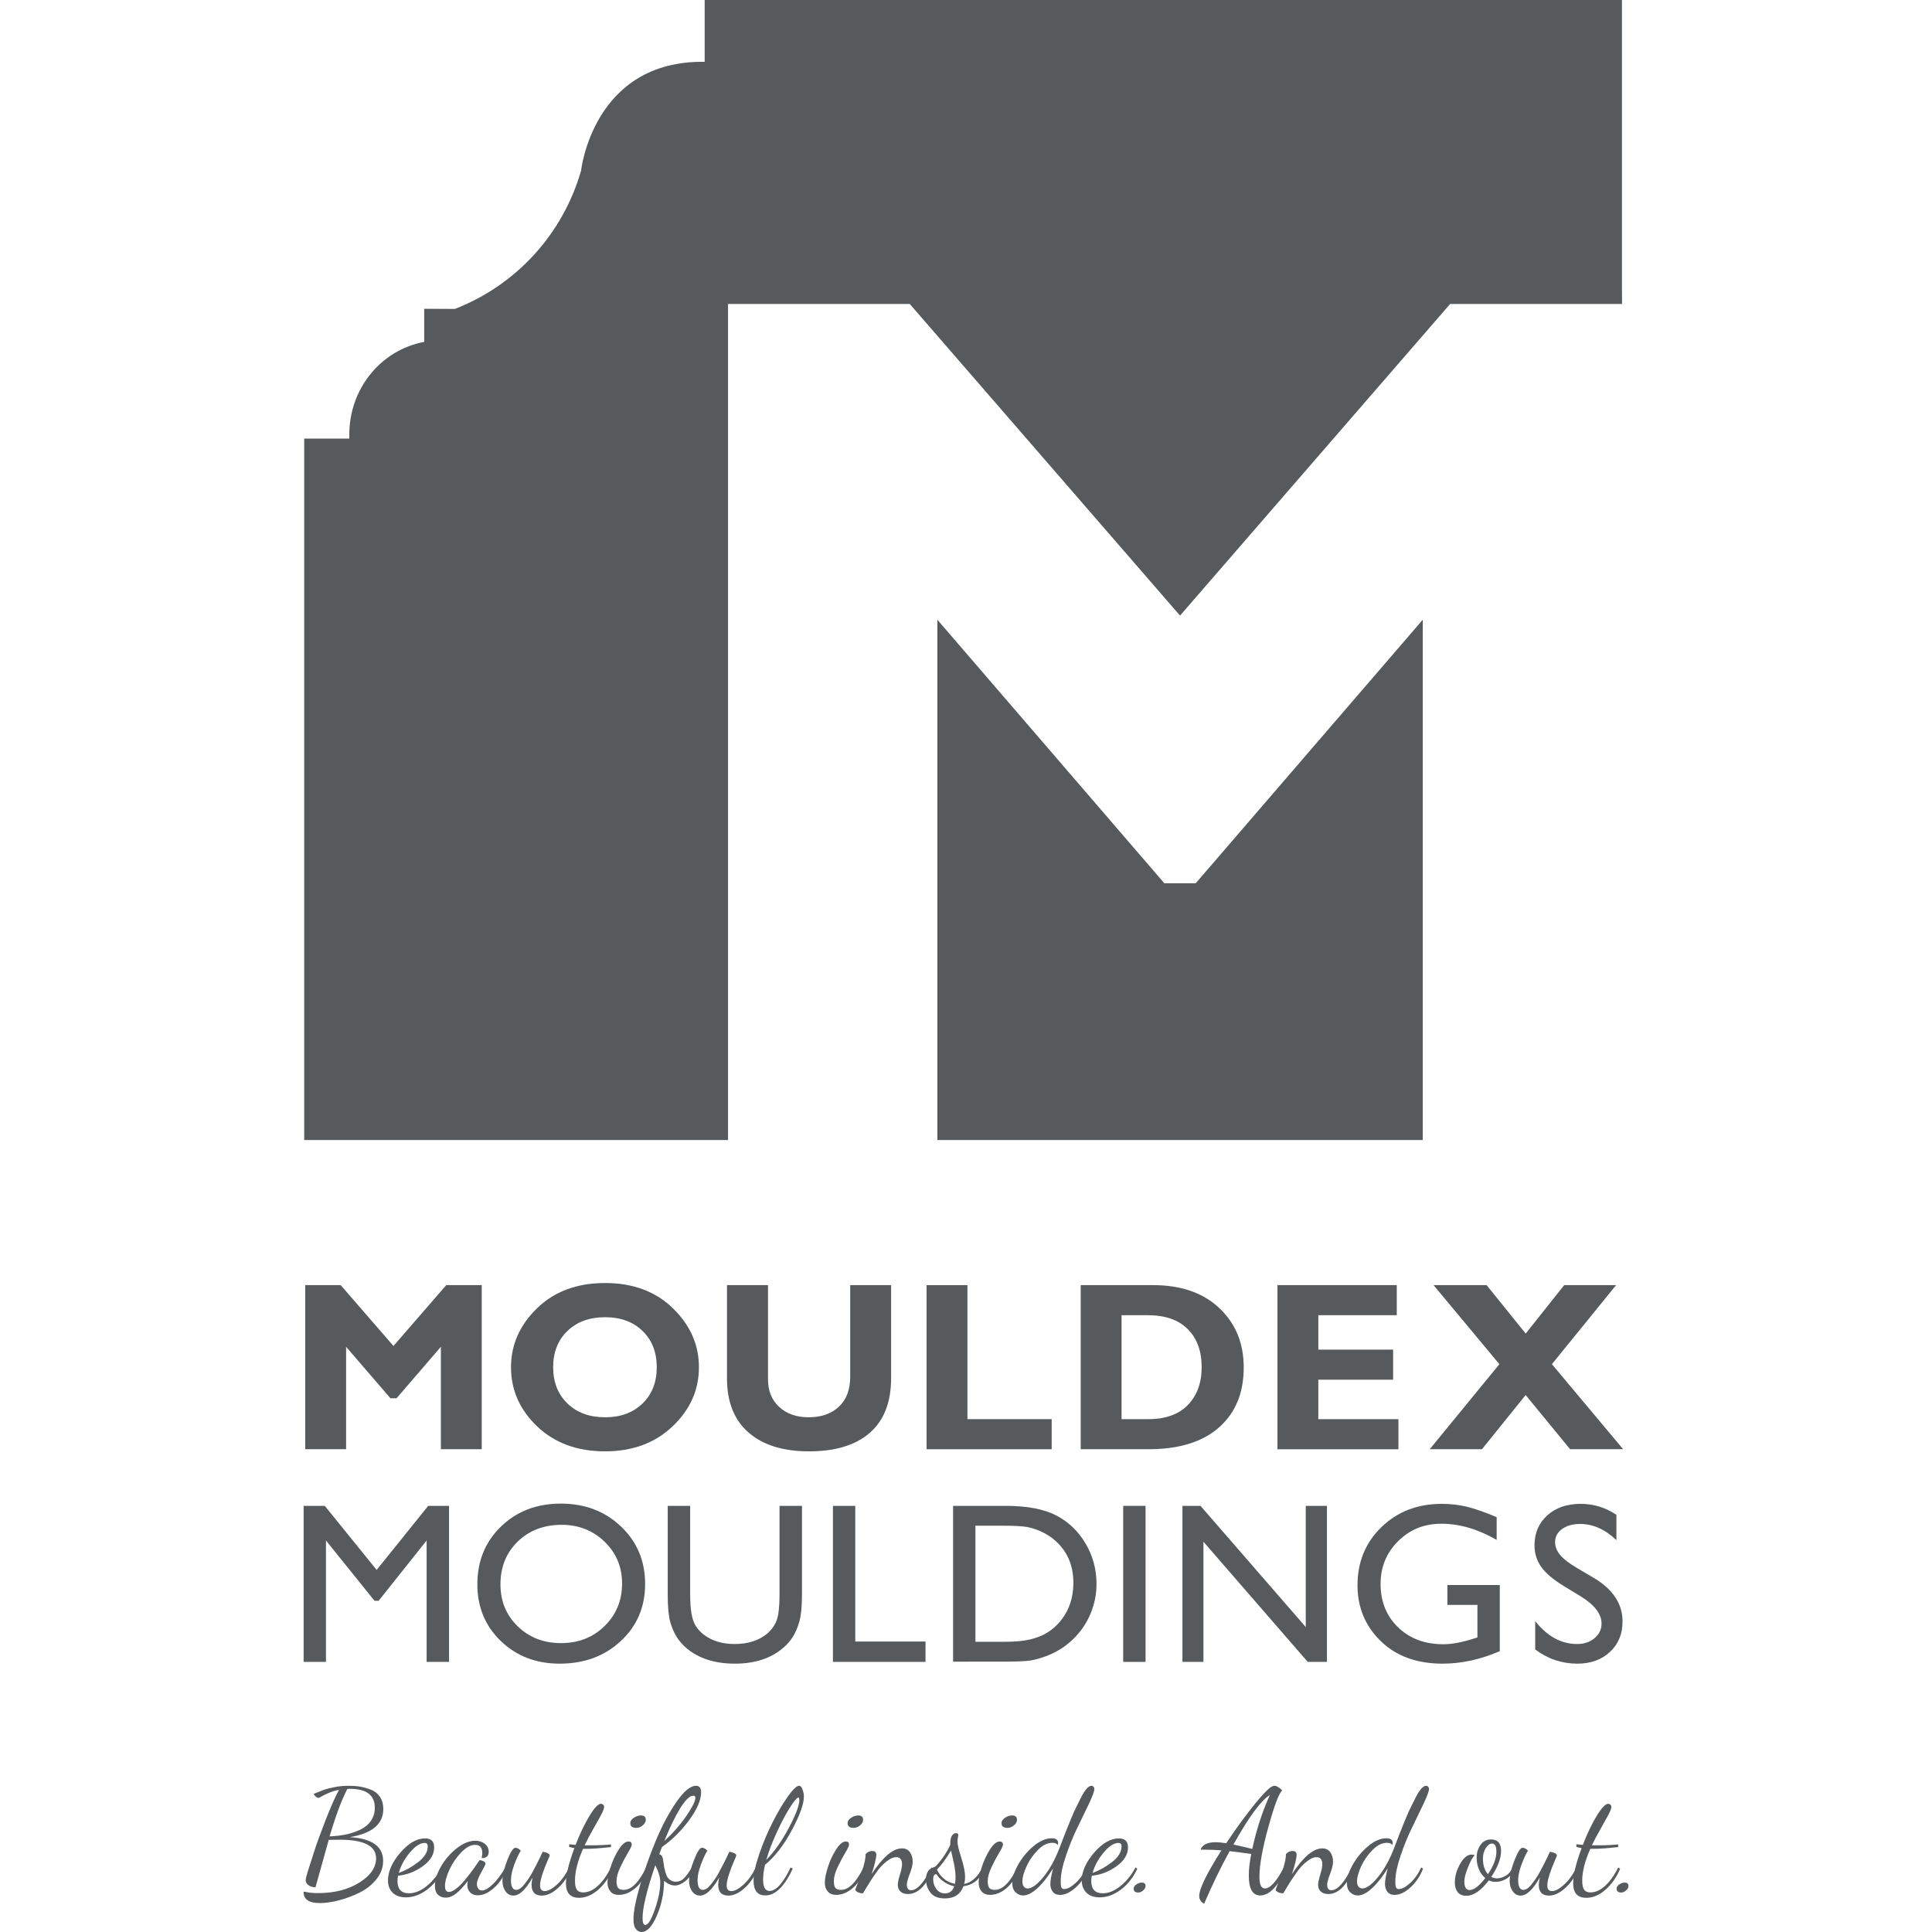 <?xml version="1.0" encoding="utf-8"?>
<!-- Generator: Adobe Illustrator 16.0.4, SVG Export Plug-In . SVG Version: 6.00 Build 0)  -->
<!DOCTYPE svg PUBLIC "-//W3C//DTD SVG 1.1//EN" "http://www.w3.org/Graphics/SVG/1.1/DTD/svg11.dtd">
<svg version="1.1" id="Layer_1" xmlns="http://www.w3.org/2000/svg" xmlns:xlink="http://www.w3.org/1999/xlink" x="0px" y="0px"
	 width="180px" height="180px" viewBox="0 0 180 180" enable-background="new 0 0 180 180" xml:space="preserve">
<g>
	<path fill="#565A5C" d="M28.283,176.278c0-0.025,0.022-0.038,0.069-0.038c0.016,0,0.073,0.013,0.162,0.036
		c0.091,0.021,0.231,0.044,0.423,0.066c0.189,0.023,0.42,0.034,0.692,0.034c1.522,0,2.805-0.326,3.848-0.98
		c1.042-0.65,1.563-1.407,1.563-2.266c0-1.153-1.133-1.728-3.403-1.728c-0.123,0-0.3,0.004-0.524,0.006
		c-0.224,0.007-0.389,0.009-0.486,0.009l-1.232,4.412c-0.269,0-0.49-0.063-0.661-0.194c-0.17-0.13-0.255-0.288-0.255-0.473
		c0-0.087,0.063-0.35,0.193-0.794c0.154-0.485,0.356-1.11,0.603-1.876c0.246-0.769,0.6-1.742,1.061-2.923
		c0.461-1.182,0.875-2.121,1.245-2.814c-0.341,0.067-0.657,0.162-0.947,0.284c-0.291,0.126-0.516,0.235-0.67,0.328
		c-0.158,0.093-0.256,0.141-0.293,0.141c-0.074,0-0.162-0.048-0.273-0.143c-0.106-0.096-0.164-0.175-0.164-0.24
		c0.402-0.164,0.724-0.29,0.964-0.377c0.24-0.086,0.572-0.168,0.998-0.25c0.424-0.084,0.863-0.122,1.315-0.122
		c0.37,0,0.714,0.025,1.04,0.08c0.322,0.055,0.66,0.151,1.011,0.286c0.351,0.137,0.628,0.357,0.837,0.667
		c0.208,0.31,0.312,0.686,0.312,1.13c0,1.407-1.042,2.28-3.122,2.621c2.073,0.129,3.106,0.869,3.106,2.215
		c0,0.621-0.208,1.189-0.625,1.707c-0.417,0.521-0.942,0.936-1.567,1.245c-0.626,0.31-1.267,0.549-1.921,0.72
		c-0.654,0.173-1.248,0.257-1.785,0.257C28.788,177.305,28.283,176.962,28.283,176.278z M30.709,171.09
		c0.533-0.02,1.036-0.076,1.504-0.173c0.467-0.099,0.913-0.246,1.336-0.443c0.423-0.198,0.755-0.47,1.001-0.82
		c0.247-0.348,0.37-0.756,0.37-1.221c0-1.181-0.769-1.771-2.303-1.771c-0.121,0-0.206,0.005-0.259,0.015
		C31.821,167.711,31.272,169.182,30.709,171.09z"/>
	<path fill="#565A5C" d="M36.147,175.205c0-0.836,0.379-1.698,1.144-2.588c0.765-0.893,1.535-1.338,2.316-1.338
		c0.562,0,0.843,0.279,0.843,0.833c0,0.665-0.35,1.249-1.058,1.757c-0.704,0.511-1.472,0.804-2.306,0.886
		c-0.035,0.155-0.054,0.319-0.054,0.492c0,0.764,0.357,1.145,1.071,1.145c0.553,0,1.112-0.233,1.678-0.694
		c0.562-0.465,1.02-1.037,1.374-1.719l0.165,0.124c-0.364,0.804-0.87,1.449-1.514,1.939c-0.645,0.486-1.308,0.73-1.987,0.73
		c-0.54,0-0.954-0.146-1.242-0.438C36.289,176.042,36.147,175.665,36.147,175.205z M37.151,174.496
		c0.635-0.228,1.242-0.566,1.827-1.021c0.581-0.454,0.875-0.942,0.875-1.46c0-0.208-0.095-0.312-0.288-0.312
		c-0.423,0-0.885,0.297-1.38,0.892C37.686,173.189,37.344,173.825,37.151,174.496z"/>
	<path fill="#565A5C" d="M40.52,175.697c0-0.541,0.189-1.137,0.562-1.793c0.376-0.656,0.863-1.222,1.463-1.695
		c0.597-0.474,1.175-0.711,1.737-0.711c0.357,0,0.654,0.099,0.894,0.29c0.237,0.196,0.357,0.443,0.357,0.745
		c0,0.391-0.221,0.587-0.667,0.587c0.045-0.162,0.067-0.319,0.067-0.476c0-0.511-0.225-0.764-0.676-0.764
		c-0.398,0-0.822,0.229-1.271,0.688c-0.448,0.459-0.814,0.991-1.099,1.595c-0.284,0.604-0.426,1.13-0.426,1.574
		c0,0.354,0.12,0.53,0.366,0.53c0.164,0,0.354-0.076,0.572-0.232c0.218-0.152,0.417-0.325,0.597-0.517s0.398-0.446,0.645-0.771
		c0.25-0.321,0.433-0.57,0.554-0.74l0.489-0.709c0.367,0.062,0.549,0.177,0.549,0.341c0,0.069-0.132,0.345-0.401,0.816
		s-0.401,0.831-0.401,1.077c0,0.153,0.038,0.294,0.117,0.414c0.079,0.123,0.199,0.186,0.357,0.186c0.265,0,0.597-0.189,0.995-0.566
		c0.401-0.379,0.796-0.906,1.188-1.588l0.136,0.135c-0.285,0.724-0.68,1.314-1.195,1.775c-0.512,0.458-1.017,0.692-1.516,0.692
		c-0.313,0-0.553-0.095-0.721-0.278c-0.164-0.183-0.25-0.403-0.25-0.66c0-0.109,0.016-0.24,0.042-0.396
		c-0.408,0.536-0.774,0.928-1.096,1.179c-0.322,0.249-0.642,0.374-0.961,0.374c-0.3,0-0.543-0.093-0.729-0.28
		C40.611,176.335,40.52,176.062,40.52,175.697z"/>
	<path fill="#565A5C" d="M46.812,175.247c0-0.52,0.152-1.165,0.452-1.936c0.3-0.772,0.55-1.159,0.749-1.159
		c0.174,0,0.341,0.092,0.506,0.275c-0.194,0.297-0.392,0.729-0.601,1.285c-0.209,0.561-0.313,1.042-0.313,1.45
		c0,0.61,0.162,0.913,0.49,0.913c0.117,0,0.243-0.045,0.373-0.135c0.132-0.091,0.269-0.226,0.404-0.402
		c0.136-0.177,0.266-0.354,0.389-0.53c0.12-0.177,0.25-0.399,0.388-0.66l0.354-0.671l0.325-0.652
		c0.117-0.263,0.196-0.432,0.24-0.505c0.434,0.084,0.646,0.199,0.646,0.355c0,0.027-0.076,0.212-0.228,0.554
		c-0.151,0.339-0.3,0.731-0.448,1.178c-0.149,0.443-0.221,0.797-0.221,1.061c0,0.347,0.147,0.52,0.441,0.52
		c0.31,0,0.686-0.204,1.131-0.607c0.446-0.405,0.825-0.939,1.144-1.602l0.177,0.124c-0.29,0.726-0.695,1.325-1.219,1.797
		c-0.521,0.474-1.027,0.709-1.513,0.709c-0.635,0-0.952-0.337-0.952-1.008c0-0.181,0.032-0.408,0.095-0.682
		c-0.635,1.128-1.232,1.689-1.785,1.689c-0.301,0-0.547-0.131-0.736-0.396C46.911,175.95,46.812,175.628,46.812,175.247z"/>
	<path fill="#565A5C" d="M52.728,175.464c0-0.781,0.262-1.874,0.79-3.284c-0.218-0.038-0.379-0.071-0.49-0.107v-0.246
		c0.329,0.035,0.528,0.055,0.6,0.055c0.398-1.037,0.828-1.934,1.286-2.693c0.458-0.758,0.821-1.136,1.083-1.136
		c0.072,0,0.139,0.027,0.199,0.082c0.056,0.053,0.088,0.126,0.088,0.217c0,0.137-0.088,0.374-0.266,0.709
		c-0.177,0.336-0.427,0.787-0.751,1.349c-0.319,0.566-0.588,1.069-0.796,1.513h0.505c0.752,0,1.403-0.027,1.946-0.082v0.246
		c-0.96,0.109-1.738,0.164-2.328,0.164c-0.028,0-0.051,0-0.07,0h-0.203c-0.499,1.136-0.751,2.12-0.751,2.956
		c0,0.41,0.059,0.694,0.179,0.858c0.117,0.164,0.312,0.246,0.585,0.246c0.464,0,0.922-0.208,1.377-0.619
		c0.452-0.416,0.856-0.986,1.21-1.712l0.18,0.135c-0.338,0.793-0.793,1.438-1.365,1.943c-0.572,0.506-1.172,0.756-1.798,0.756
		C53.131,176.812,52.728,176.364,52.728,175.464z"/>
	<path fill="#565A5C" d="M56.597,175.396c0-0.355,0.095-0.831,0.288-1.431c0.189-0.6,0.441-1.15,0.761-1.649
		c0.319-0.499,0.622-0.749,0.913-0.749c0.199,0,0.3,0.101,0.3,0.301c0,0.109-0.12,0.359-0.354,0.751
		c-0.237,0.394-0.474,0.838-0.708,1.334c-0.237,0.497-0.357,0.932-0.357,1.305c0,0.319,0.054,0.536,0.158,0.648
		c0.104,0.114,0.275,0.17,0.512,0.17c0.708,0,1.406-0.695,2.098-2.087l0.12,0.135c-0.253,0.761-0.626,1.353-1.122,1.777
		c-0.496,0.427-1.014,0.64-1.561,0.64c-0.335,0-0.595-0.107-0.777-0.322C56.688,176.006,56.597,175.73,56.597,175.396z
		 M58.723,169.851c0-0.181,0.107-0.345,0.326-0.492c0.218-0.146,0.442-0.217,0.669-0.217c0.3,0,0.449,0.137,0.449,0.408
		c0,0.183-0.095,0.354-0.282,0.511c-0.184,0.16-0.385,0.238-0.606,0.238C58.909,170.299,58.723,170.149,58.723,169.851z"/>
	<path fill="#565A5C" d="M59.021,178.803c0-0.698,0.202-1.74,0.6-3.12c0.402-1.38,0.888-2.761,1.46-4.145
		c0.572-1.378,1.21-2.584,1.915-3.617c0.705-1.028,1.324-1.544,1.858-1.544c0.309,0,0.464,0.202,0.464,0.605
		c0,0.737-0.376,1.607-1.125,2.615c-0.749,1.01-1.586,1.835-2.512,2.479c-0.063,0.146-0.152,0.373-0.259,0.68
		c0.189,0.047,0.303,0.191,0.341,0.436c0.044,0.31,0.08,0.545,0.108,0.707c0.028,0.164,0.072,0.352,0.136,0.566
		c0.063,0.212,0.132,0.37,0.206,0.467c0.073,0.101,0.17,0.189,0.3,0.267c0.126,0.076,0.271,0.116,0.436,0.116
		c0.3,0,0.556-0.104,0.768-0.312c0.215-0.21,0.461-0.551,0.742-1.021l0.206,0.135c-0.217,0.507-0.496,0.894-0.83,1.155
		c-0.335,0.263-0.655,0.396-0.955,0.396c-0.344,0-0.682-0.147-1.008-0.448c-0.01,1.153-0.234,2.238-0.673,3.257
		c-0.442,1.016-0.916,1.523-1.425,1.523c-0.192,0-0.363-0.087-0.518-0.266C59.099,179.558,59.021,179.247,59.021,178.803z
		 M59.867,178.693c0,0.438,0.086,0.654,0.259,0.654c0.253,0,0.549-0.484,0.885-1.451c0.338-0.966,0.505-1.81,0.505-2.527
		c0-0.454-0.155-0.984-0.465-1.591C60.262,176.102,59.867,177.742,59.867,178.693z M61.898,171.519
		c0.815-0.751,1.501-1.533,2.057-2.346c0.552-0.812,0.831-1.372,0.831-1.681c0-0.126-0.063-0.189-0.189-0.189
		c-0.338,0-0.745,0.392-1.229,1.176C62.888,169.264,62.397,170.277,61.898,171.519z"/>
	<path fill="#565A5C" d="M64.199,175.247c0-0.52,0.151-1.165,0.452-1.936c0.3-0.772,0.55-1.159,0.748-1.159
		c0.171,0,0.342,0.092,0.506,0.275c-0.193,0.297-0.392,0.729-0.6,1.285c-0.212,0.561-0.313,1.042-0.313,1.45
		c0,0.61,0.161,0.913,0.49,0.913c0.117,0,0.243-0.045,0.376-0.135c0.129-0.091,0.262-0.226,0.401-0.402
		c0.135-0.177,0.266-0.354,0.389-0.53c0.12-0.177,0.252-0.399,0.385-0.66l0.357-0.671l0.326-0.652
		c0.117-0.263,0.196-0.432,0.243-0.505c0.427,0.084,0.641,0.199,0.641,0.355c0,0.027-0.076,0.212-0.227,0.554
		c-0.151,0.339-0.301,0.731-0.449,1.178c-0.148,0.443-0.221,0.797-0.221,1.061c0,0.347,0.146,0.52,0.442,0.52
		c0.31,0,0.686-0.204,1.131-0.607c0.446-0.405,0.825-0.939,1.144-1.602l0.177,0.124c-0.291,0.726-0.695,1.325-1.219,1.797
		c-0.522,0.474-1.027,0.709-1.515,0.709c-0.634,0-0.951-0.337-0.951-1.008c0-0.181,0.033-0.408,0.095-0.682
		c-0.635,1.128-1.232,1.689-1.786,1.689c-0.299,0-0.543-0.131-0.735-0.396C64.297,175.95,64.199,175.628,64.199,175.247z"/>
	<path fill="#565A5C" d="M70.208,175.205c0-0.621,0.177-1.445,0.534-2.479c0.354-1.031,0.765-2.012,1.233-2.933
		c0.467-0.924,0.938-1.724,1.415-2.4c0.478-0.678,0.831-1.017,1.058-1.017c0.127,0,0.234,0.111,0.32,0.339
		c0.085,0.229,0.129,0.45,0.129,0.669c0,0.68-0.372,1.721-1.118,3.118c-0.743,1.396-1.58,2.477-2.505,3.239
		c-0.121,0.531-0.177,0.987-0.177,1.379c0,0.7,0.199,1.054,0.597,1.054c0.338,0,0.679-0.215,1.03-0.642
		c0.35-0.429,0.66-0.942,0.932-1.544l0.206,0.109c-0.781,1.666-1.63,2.495-2.547,2.495h-0.016
		C70.571,176.594,70.208,176.131,70.208,175.205z M71.393,173.28c0.746-0.756,1.447-1.751,2.101-2.981
		c0.653-1.233,0.979-2.1,0.979-2.601c0-0.147-0.032-0.219-0.095-0.219c-0.126,0-0.379,0.294-0.755,0.88
		c-0.378,0.588-0.783,1.351-1.219,2.287C71.968,171.584,71.629,172.46,71.393,173.28z"/>
	<path fill="#565A5C" d="M76.846,175.396c0-0.355,0.095-0.831,0.285-1.431c0.192-0.6,0.445-1.15,0.764-1.649
		c0.316-0.499,0.623-0.749,0.91-0.749c0.203,0,0.3,0.101,0.3,0.301c0,0.109-0.118,0.359-0.354,0.751
		c-0.234,0.394-0.471,0.838-0.708,1.334c-0.237,0.497-0.354,0.932-0.354,1.305c0,0.319,0.054,0.536,0.155,0.648
		c0.107,0.114,0.278,0.17,0.512,0.17c0.71,0,1.409-0.695,2.098-2.087l0.123,0.135c-0.253,0.761-0.628,1.353-1.122,1.777
		c-0.496,0.427-1.017,0.64-1.561,0.64c-0.337,0-0.597-0.107-0.777-0.322C76.934,176.006,76.846,175.73,76.846,175.396z
		 M78.969,169.851c0-0.181,0.11-0.345,0.328-0.492c0.219-0.146,0.439-0.217,0.667-0.217c0.3,0,0.449,0.137,0.449,0.408
		c0,0.183-0.092,0.354-0.278,0.511c-0.186,0.16-0.389,0.238-0.607,0.238C79.155,170.299,78.969,170.149,78.969,169.851z"/>
	<path fill="#565A5C" d="M79.68,176.091c0-0.027,0.079-0.24,0.237-0.64c0.157-0.4,0.321-0.867,0.483-1.397
		c0.165-0.53,0.247-0.97,0.247-1.314c0.17-0.191,0.383-0.286,0.626-0.286c0.246,0,0.369,0.117,0.369,0.354
		c0,0.31-0.145,0.908-0.436,1.801c1.042-1.599,1.987-2.4,2.833-2.4c0.323,0,0.569,0.122,0.74,0.361
		c0.17,0.24,0.255,0.528,0.255,0.867c0,0.297-0.092,0.678-0.274,1.143c-0.18,0.463-0.272,0.799-0.272,1.01
		c0,0.343,0.133,0.518,0.398,0.518c0.566,0,1.201-0.709,1.909-2.127l0.152,0.177c-0.658,1.535-1.441,2.304-2.352,2.304
		c-0.309,0-0.543-0.08-0.707-0.24c-0.164-0.157-0.243-0.368-0.243-0.631c0-0.184,0.063-0.49,0.196-0.922
		c0.132-0.429,0.199-0.755,0.199-0.974c0-0.444-0.184-0.667-0.546-0.667c-0.218,0-0.451,0.086-0.702,0.259
		c-0.25,0.173-0.47,0.359-0.66,0.56c-0.192,0.199-0.417,0.49-0.676,0.871c-0.259,0.383-0.443,0.662-0.55,0.846l-0.506,0.831
		C80.065,176.392,79.826,176.291,79.68,176.091z"/>
	<path fill="#565A5C" d="M86.273,175.083c0-0.246,0.042-0.452,0.124-0.62c0.082-0.169,0.173-0.283,0.275-0.341
		c0.101-0.06,0.208-0.112,0.322-0.156c0.111-0.044,0.177-0.082,0.206-0.111c0.578-0.634,1.023-1.294,1.336-1.974v-0.162
		c0-0.312,0.054-0.543,0.158-0.696c0.104-0.153,0.231-0.231,0.373-0.231c0.148,0,0.218,0.059,0.218,0.177
		c0,0.02-0.013,0.09-0.038,0.217c-0.029,0.128-0.041,0.255-0.041,0.383c0,0.271,0.116,0.776,0.354,1.513
		c0.233,0.734,0.354,1.325,0.354,1.77c0,0.248-0.028,0.469-0.083,0.669c0.674-0.116,1.244-0.632,1.716-1.54l0.124,0.135
		c-0.317,0.938-0.955,1.479-1.91,1.624c-0.277,0.753-0.858,1.132-1.737,1.132c-0.606,0-1.049-0.18-1.331-0.534
		C86.413,175.981,86.273,175.564,86.273,175.083z M86.943,175.083c0,0.345,0.102,0.652,0.303,0.921c0.203,0.268,0.471,0.4,0.803,0.4
		c0.417,0,0.702-0.224,0.856-0.667c-0.36-0.072-0.692-0.217-0.989-0.432c-0.297-0.212-0.524-0.446-0.676-0.698
		C87.041,174.614,86.943,174.773,86.943,175.083z M87.294,174.185c0.335,0.718,0.894,1.161,1.678,1.334
		c0.038-0.235,0.056-0.45,0.056-0.64c0-0.257-0.025-0.522-0.069-0.804c-0.044-0.282-0.107-0.593-0.19-0.934
		c-0.082-0.341-0.136-0.586-0.164-0.729C88.144,173.177,87.708,173.766,87.294,174.185z"/>
	<path fill="#565A5C" d="M91.18,175.396c0-0.355,0.095-0.831,0.284-1.431c0.194-0.6,0.446-1.15,0.765-1.649
		c0.319-0.499,0.622-0.749,0.914-0.749c0.198,0,0.299,0.101,0.299,0.301c0,0.109-0.12,0.359-0.353,0.751
		c-0.238,0.394-0.474,0.838-0.709,1.334c-0.236,0.497-0.356,0.932-0.356,1.305c0,0.319,0.054,0.536,0.158,0.648
		c0.104,0.114,0.275,0.17,0.513,0.17c0.708,0,1.405-0.695,2.096-2.087l0.124,0.135c-0.255,0.761-0.629,1.353-1.125,1.777
		c-0.495,0.427-1.017,0.64-1.561,0.64c-0.334,0-0.594-0.107-0.777-0.322C91.272,176.006,91.18,175.73,91.18,175.396z
		 M93.307,169.851c0-0.181,0.108-0.345,0.324-0.492c0.219-0.146,0.443-0.217,0.671-0.217c0.299,0,0.448,0.137,0.448,0.408
		c0,0.183-0.091,0.354-0.277,0.511c-0.188,0.16-0.393,0.238-0.607,0.238C93.492,170.299,93.307,170.149,93.307,169.851z"/>
	<path fill="#565A5C" d="M94.314,175.451c0-0.501,0.184-1.082,0.55-1.738c0.37-0.654,0.846-1.226,1.43-1.716
		c0.589-0.486,1.148-0.729,1.687-0.729c0.4,0,0.599,0.146,0.599,0.436c0,0.033-0.009,0.099-0.028,0.189
		c-0.098-0.137-0.272-0.202-0.518-0.202c-0.455,0-0.908,0.227-1.355,0.686c-0.446,0.459-0.797,0.966-1.046,1.52
		c-0.252,0.556-0.379,1.016-0.379,1.391c0,0.199,0.044,0.359,0.133,0.478c0.085,0.118,0.204,0.177,0.363,0.177
		c0.391,0,0.875-0.352,1.452-1.057c0.583-0.705,1.081-1.601,1.501-2.69l0.531-1.382l0.518-1.284c0.22-0.536,0.405-0.951,0.561-1.25
		l0.473-0.95c0.184-0.334,0.352-0.579,0.499-0.729c0.149-0.149,0.285-0.223,0.401-0.223c0.073,0,0.137,0.027,0.193,0.088
		c0.054,0.058,0.079,0.133,0.079,0.224c0,0.181-0.16,0.627-0.488,1.332l-1.078,2.228c-0.389,0.791-0.748,1.668-1.074,2.63
		c-0.328,0.959-0.492,1.744-0.492,2.354c0,0.208,0.004,0.357,0.015,0.441c0.009,0.089,0.034,0.162,0.081,0.226
		c0.045,0.065,0.118,0.097,0.22,0.097c0.296,0,0.654-0.188,1.067-0.565s0.759-0.861,1.029-1.452l0.164,0.124
		c-0.265,0.69-0.654,1.269-1.165,1.735c-0.516,0.47-1.008,0.703-1.479,0.703c-0.31,0-0.536-0.101-0.682-0.301
		c-0.146-0.198-0.219-0.438-0.219-0.722c0-0.308,0.086-0.796,0.259-1.458c-0.464,0.764-0.944,1.376-1.442,1.839
		c-0.499,0.465-0.949,0.694-1.35,0.694c-0.258,0-0.493-0.098-0.698-0.291C94.418,176.107,94.314,175.823,94.314,175.451z"/>
	<path fill="#565A5C" d="M100.784,175.205c0-0.836,0.383-1.698,1.147-2.588c0.765-0.893,1.535-1.338,2.315-1.338
		c0.562,0,0.847,0.279,0.847,0.833c0,0.665-0.354,1.249-1.062,1.757c-0.704,0.511-1.473,0.804-2.306,0.886
		c-0.038,0.155-0.055,0.319-0.055,0.492c0,0.764,0.357,1.145,1.072,1.145c0.553,0,1.111-0.233,1.674-0.694
		c0.565-0.465,1.024-1.037,1.378-1.719l0.164,0.124c-0.364,0.804-0.869,1.449-1.513,1.939c-0.646,0.486-1.309,0.73-1.988,0.73
		c-0.54,0-0.953-0.146-1.241-0.438C100.93,176.042,100.784,175.665,100.784,175.205z M101.793,174.496
		c0.635-0.228,1.24-0.566,1.825-1.021c0.582-0.454,0.875-0.942,0.875-1.46c0-0.208-0.095-0.312-0.287-0.312
		c-0.424,0-0.885,0.297-1.381,0.892C102.326,173.189,101.982,173.825,101.793,174.496z"/>
	<path fill="#565A5C" d="M105.621,175.956c0-0.147,0.086-0.276,0.25-0.39c0.168-0.113,0.339-0.17,0.516-0.17
		c0.228,0,0.342,0.109,0.342,0.326c0,0.137-0.072,0.271-0.22,0.401c-0.146,0.133-0.299,0.198-0.467,0.198
		C105.765,176.322,105.621,176.199,105.621,175.956z"/>
	<path fill="#565A5C" d="M111.729,176.66c0-0.681,0.689-2.102,2.07-4.264c-0.554-0.045-1.046-0.065-1.473-0.065h-0.478
		c0.175-0.463,0.648-0.696,1.418-0.696c0.236,0,0.564,0.031,0.98,0.094c0.702-1.056,1.412-2.051,2.133-2.982
		c0.725-0.937,1.292-1.595,1.71-1.986c0.264-0.256,0.482-0.383,0.655-0.383c0.19,0,0.432,0.146,0.722,0.436
		c-0.301,0.233-0.727,1.359-1.285,3.37c-0.56,2.012-0.842,3.573-0.842,4.686c0,0.716,0.172,1.073,0.506,1.073
		c0.5,0,1.094-0.66,1.785-1.988l0.137,0.135c-0.282,0.753-0.635,1.359-1.057,1.818c-0.422,0.46-0.855,0.688-1.302,0.688
		c-0.707,0-1.061-0.619-1.061-1.86c0-0.574,0.075-1.241,0.23-2.001c-0.581-0.09-1.254-0.179-2.019-0.267
		c-0.888,1.635-1.679,3.27-2.37,4.903C111.885,177.197,111.729,176.962,111.729,176.66z M114.917,171.85l0.995,0.227
		c0.427,0.097,0.679,0.162,0.762,0.188c0.382-1.788,0.925-3.465,1.636-5.028C117.483,167.746,116.351,169.284,114.917,171.85z"/>
	<path fill="#565A5C" d="M118.841,176.091c0-0.027,0.079-0.24,0.236-0.64c0.159-0.4,0.322-0.867,0.484-1.397
		c0.164-0.53,0.246-0.97,0.246-1.314c0.175-0.191,0.383-0.286,0.626-0.286c0.246,0,0.369,0.117,0.369,0.354
		c0,0.31-0.146,0.908-0.436,1.801c1.046-1.599,1.99-2.4,2.834-2.4c0.322,0,0.568,0.122,0.739,0.361
		c0.171,0.24,0.256,0.528,0.256,0.867c0,0.297-0.093,0.678-0.271,1.143c-0.183,0.463-0.275,0.799-0.275,1.01
		c0,0.343,0.134,0.518,0.398,0.518c0.565,0,1.2-0.709,1.908-2.127l0.151,0.177c-0.653,1.535-1.438,2.304-2.351,2.304
		c-0.31,0-0.543-0.08-0.707-0.24c-0.162-0.157-0.244-0.368-0.244-0.631c0-0.184,0.067-0.49,0.195-0.922
		c0.134-0.429,0.2-0.755,0.2-0.974c0-0.444-0.184-0.667-0.547-0.667c-0.217,0-0.451,0.086-0.7,0.259
		c-0.251,0.173-0.472,0.359-0.661,0.56c-0.189,0.199-0.415,0.49-0.673,0.871c-0.26,0.383-0.446,0.662-0.554,0.846l-0.505,0.831
		C119.227,176.392,118.986,176.291,118.841,176.091z"/>
	<path fill="#565A5C" d="M125.488,175.451c0-0.501,0.183-1.082,0.554-1.738c0.37-0.654,0.843-1.226,1.43-1.716
		c0.585-0.486,1.146-0.729,1.685-0.729c0.398,0,0.598,0.146,0.598,0.436c0,0.033-0.006,0.099-0.025,0.189
		c-0.101-0.137-0.275-0.202-0.519-0.202c-0.458,0-0.909,0.227-1.354,0.686c-0.448,0.459-0.797,0.966-1.049,1.52
		c-0.25,0.556-0.376,1.016-0.376,1.391c0,0.199,0.04,0.359,0.129,0.478c0.087,0.118,0.209,0.177,0.363,0.177
		c0.392,0,0.879-0.352,1.456-1.057c0.578-0.705,1.078-1.601,1.498-2.69l0.53-1.382l0.519-1.284c0.218-0.536,0.405-0.951,0.56-1.25
		l0.477-0.95c0.181-0.334,0.348-0.579,0.497-0.729c0.15-0.149,0.283-0.223,0.401-0.223c0.075,0,0.139,0.027,0.192,0.088
		c0.054,0.058,0.081,0.133,0.081,0.224c0,0.181-0.164,0.627-0.492,1.332l-1.073,2.228c-0.394,0.791-0.75,1.668-1.079,2.63
		c-0.324,0.959-0.488,1.744-0.488,2.354c0,0.208,0.002,0.357,0.013,0.441c0.009,0.089,0.038,0.162,0.082,0.226
		c0.044,0.065,0.115,0.097,0.217,0.097c0.301,0,0.658-0.188,1.072-0.565c0.413-0.378,0.754-0.861,1.026-1.452l0.165,0.124
		c-0.263,0.69-0.652,1.269-1.167,1.735c-0.512,0.47-1.005,0.703-1.479,0.703c-0.309,0-0.533-0.101-0.679-0.301
		c-0.146-0.198-0.219-0.438-0.219-0.722c0-0.308,0.085-0.796,0.26-1.458c-0.468,0.764-0.947,1.376-1.444,1.839
		c-0.5,0.465-0.946,0.694-1.35,0.694c-0.262,0-0.495-0.098-0.7-0.291C125.592,176.107,125.488,175.823,125.488,175.451z"/>
	<path fill="#565A5C" d="M135.544,175.384c0-0.581,0.169-1.161,0.497-1.738c0.332-0.578,0.689-0.864,1.071-0.864
		c0.081,0,0.177,0.021,0.287,0.067c-0.174,0.146-0.379,0.505-0.612,1.081c-0.237,0.576-0.358,1.031-0.358,1.357
		c0,0.536,0.166,0.804,0.494,0.804c0.397,0,0.884-0.372,1.456-1.117c-0.255-0.208-0.452-0.479-0.592-0.818
		c-0.141-0.335-0.211-0.686-0.211-1.048c0-0.478,0.12-0.884,0.36-1.223c0.239-0.339,0.565-0.507,0.973-0.507
		c0.629,0,0.942,0.354,0.942,1.062c0,0.707-0.303,1.515-0.913,2.426c0.164,0.091,0.334,0.137,0.518,0.137
		c0.263,0,0.538-0.082,0.819-0.239c0.281-0.16,0.491-0.407,0.639-0.745l0.164,0.137c-0.175,0.401-0.418,0.694-0.737,0.886
		c-0.315,0.191-0.645,0.286-0.979,0.286c-0.246,0-0.465-0.044-0.653-0.135c-0.728,0.953-1.421,1.431-2.086,1.431
		c-0.372,0-0.644-0.114-0.818-0.341C135.63,176.053,135.544,175.759,135.544,175.384z M138.161,173.147
		c0,0.618,0.155,1.108,0.464,1.473c0.527-0.78,0.791-1.481,0.791-2.1c0-0.509-0.137-0.764-0.409-0.764
		c-0.201,0-0.391,0.139-0.573,0.416C138.253,172.451,138.161,172.777,138.161,173.147z"/>
	<path fill="#565A5C" d="M140.654,175.247c0-0.52,0.152-1.165,0.451-1.936c0.301-0.772,0.547-1.159,0.749-1.159
		c0.17,0,0.341,0.092,0.503,0.275c-0.189,0.297-0.39,0.729-0.598,1.285c-0.212,0.561-0.316,1.042-0.316,1.45
		c0,0.61,0.164,0.913,0.493,0.913c0.117,0,0.244-0.045,0.373-0.135c0.133-0.091,0.269-0.226,0.401-0.402
		c0.14-0.177,0.265-0.354,0.389-0.53c0.122-0.177,0.253-0.399,0.392-0.66l0.354-0.671l0.326-0.652
		c0.115-0.263,0.195-0.432,0.239-0.505c0.43,0.084,0.645,0.199,0.645,0.355c0,0.027-0.075,0.212-0.228,0.554
		c-0.151,0.339-0.299,0.731-0.448,1.178c-0.148,0.443-0.221,0.797-0.221,1.061c0,0.347,0.145,0.52,0.441,0.52
		c0.31,0,0.686-0.204,1.132-0.607c0.444-0.405,0.827-0.939,1.143-1.602l0.177,0.124c-0.291,0.726-0.694,1.325-1.218,1.797
		c-0.522,0.474-1.028,0.709-1.515,0.709c-0.635,0-0.951-0.337-0.951-1.008c0-0.181,0.032-0.408,0.096-0.682
		c-0.635,1.128-1.232,1.689-1.785,1.689c-0.301,0-0.548-0.131-0.736-0.396C140.748,175.95,140.654,175.628,140.654,175.247z"/>
	<path fill="#565A5C" d="M146.568,175.464c0-0.781,0.262-1.874,0.789-3.284c-0.218-0.038-0.382-0.071-0.49-0.107v-0.246
		c0.326,0.035,0.528,0.055,0.603,0.055c0.397-1.037,0.827-1.934,1.285-2.693c0.461-0.758,0.82-1.136,1.083-1.136
		c0.074,0,0.14,0.027,0.2,0.082c0.056,0.053,0.089,0.126,0.089,0.217c0,0.137-0.089,0.374-0.267,0.709
		c-0.18,0.336-0.431,0.787-0.748,1.349c-0.325,0.566-0.591,1.069-0.799,1.513h0.505c0.75,0,1.402-0.027,1.946-0.082v0.246
		c-0.961,0.109-1.738,0.164-2.33,0.164c-0.027,0-0.05,0-0.069,0h-0.201c-0.499,1.136-0.752,2.12-0.752,2.956
		c0,0.41,0.06,0.694,0.179,0.858c0.118,0.164,0.313,0.246,0.586,0.246c0.465,0,0.922-0.208,1.377-0.619
		c0.452-0.416,0.856-0.986,1.211-1.712l0.177,0.135c-0.335,0.793-0.787,1.438-1.363,1.943c-0.57,0.506-1.171,0.756-1.797,0.756
		C146.973,176.812,146.568,176.364,146.568,175.464z"/>
	<path fill="#565A5C" d="M150.615,175.956c0-0.147,0.083-0.276,0.25-0.39c0.168-0.113,0.338-0.17,0.513-0.17
		c0.226,0,0.34,0.109,0.34,0.326c0,0.137-0.072,0.271-0.218,0.401c-0.143,0.133-0.297,0.198-0.465,0.198
		C150.755,176.322,150.615,176.199,150.615,175.956z"/>
</g>
<path fill="#565A5C" d="M36.659,125.402l4.916-5.67h3.308v15.289h-3.808v-9.544l-4.129,4.795h-0.571l-4.13-4.795v9.544h-3.807
	v-15.289h3.304L36.659,125.402z"/>
<path fill="#565A5C" d="M56.373,119.536c2.606,0,4.714,0.787,6.325,2.358c1.614,1.572,2.42,3.402,2.42,5.486
	c0,2.117-0.817,3.951-2.452,5.507c-1.633,1.553-3.73,2.331-6.293,2.331c-2.591,0-4.697-0.774-6.324-2.32
	c-1.625-1.547-2.439-3.386-2.439-5.518c0-2.092,0.809-3.923,2.424-5.492C51.65,120.321,53.763,119.536,56.373,119.536z
	 M56.373,132.044c1.447,0,2.61-0.428,3.491-1.285c0.884-0.856,1.324-1.982,1.324-3.378c0-1.398-0.439-2.528-1.324-3.38
	c-0.881-0.852-2.044-1.279-3.491-1.279c-1.45,0-2.619,0.428-3.505,1.279c-0.886,0.852-1.332,1.981-1.332,3.38
	c0,1.396,0.446,2.521,1.332,3.378C53.753,131.616,54.922,132.044,56.373,132.044z"/>
<path fill="#565A5C" d="M79.212,119.732h3.81v8.681c0,2.229-0.661,3.923-1.981,5.076c-1.324,1.153-3.207,1.729-5.662,1.729
	c-2.42,0-4.3-0.585-5.637-1.751c-1.34-1.167-2.009-2.846-2.009-5.034v-8.701h3.82v8.787c0,1.067,0.348,1.921,1.043,2.561
	c0.697,0.645,1.611,0.964,2.742,0.964c1.176,0,2.114-0.328,2.818-0.984s1.056-1.591,1.056-2.803V119.732z"/>
<path fill="#565A5C" d="M97.982,132.219v2.803H86.327v-15.289h3.807v12.486H97.982z"/>
<path fill="#565A5C" d="M100.688,119.732h6.739c2.603,0,4.663,0.715,6.176,2.142c1.514,1.425,2.272,3.27,2.272,5.53
	c0,2.372-0.769,4.233-2.305,5.588c-1.534,1.354-3.728,2.029-6.571,2.029h-6.312V119.732z M104.493,122.534v9.685h2.485
	c1.609,0,2.843-0.442,3.698-1.327c0.854-0.887,1.28-2.057,1.28-3.511c0-1.502-0.432-2.686-1.296-3.548
	c-0.862-0.867-2.106-1.299-3.729-1.299H104.493z"/>
<path fill="#565A5C" d="M130.288,132.219v2.803h-11.273v-15.289h11.118v2.802h-7.309v3.206h6.971v2.803h-6.971v3.676H130.288z"/>
<path fill="#565A5C" d="M150.568,119.732l-5.981,7.365l6.638,7.924h-4.94l-4.145-5.048l-4.07,5.048h-4.868l6.492-7.922l-6.133-7.367
	h4.941l3.643,4.514l3.587-4.514H150.568z"/>
<path fill="#565A5C" d="M39.894,140.298h1.943v14.537h-2.089v-11.312l-4.471,5.619h-0.385l-4.522-5.619v11.312h-2.082v-14.537h1.972
	l4.831,5.969L39.894,140.298z"/>
<path fill="#565A5C" d="M52.253,140.087c2.243,0,4.113,0.714,5.607,2.136c1.495,1.422,2.244,3.204,2.244,5.348
	c0,2.145-0.755,3.918-2.266,5.32c-1.507,1.408-3.406,2.108-5.702,2.108c-2.189,0-4.015-0.7-5.475-2.108
	c-1.459-1.402-2.187-3.163-2.187-5.278c0-2.173,0.733-3.968,2.203-5.39S50.007,140.087,52.253,140.087z M52.335,142.064
	c-1.665,0-3.033,0.522-4.101,1.562c-1.072,1.041-1.608,2.37-1.608,3.986c0,1.567,0.536,2.872,1.611,3.911
	c1.074,1.042,2.42,1.562,4.034,1.562c1.621,0,2.976-0.53,4.059-1.593c1.084-1.061,1.627-2.382,1.627-3.964
	c0-1.54-0.543-2.836-1.627-3.888C55.248,142.591,53.915,142.064,52.335,142.064z"/>
<path fill="#565A5C" d="M72.627,140.298h2.092v8.251c0,1.117-0.083,1.959-0.244,2.528c-0.164,0.568-0.366,1.04-0.604,1.421
	c-0.24,0.376-0.534,0.717-0.881,1.014c-1.15,0.993-2.654,1.487-4.516,1.487c-1.896,0-3.413-0.492-4.56-1.479
	c-0.343-0.304-0.641-0.646-0.877-1.022c-0.24-0.381-0.436-0.842-0.594-1.392c-0.154-0.546-0.233-1.406-0.233-2.578v-8.23h2.092
	v8.251c0,1.365,0.154,2.316,0.471,2.853c0.31,0.532,0.783,0.96,1.424,1.284c0.639,0.321,1.39,0.483,2.256,0.483
	c1.236,0,2.243-0.321,3.021-0.968c0.408-0.347,0.701-0.756,0.882-1.229c0.18-0.471,0.271-1.281,0.271-2.424V140.298z"/>
<path fill="#565A5C" d="M77.601,140.298h2.082v12.642h6.546v1.896h-8.628V140.298z"/>
<path fill="#565A5C" d="M88.798,154.812v-14.515h4.901c1.977,0,3.541,0.296,4.694,0.888c1.149,0.593,2.065,1.466,2.745,2.619
	c0.679,1.148,1.021,2.404,1.021,3.766c0,0.971-0.189,1.899-0.562,2.788c-0.377,0.89-0.909,1.668-1.601,2.342
	c-0.709,0.693-1.53,1.218-2.469,1.573c-0.547,0.213-1.052,0.357-1.508,0.429c-0.457,0.074-1.332,0.11-2.622,0.11H88.798z
	 M93.479,142.148h-2.6v10.814h2.659c1.044,0,1.854-0.074,2.427-0.217c0.575-0.142,1.057-0.322,1.441-0.541
	c0.386-0.219,0.739-0.487,1.059-0.804c1.022-1.043,1.538-2.355,1.538-3.946c0-1.559-0.527-2.834-1.582-3.818
	c-0.389-0.366-0.833-0.669-1.337-0.905c-0.502-0.235-0.979-0.392-1.431-0.469C95.203,142.187,94.479,142.148,93.479,142.148z"/>
<path fill="#565A5C" d="M104.645,140.298h2.084v14.537h-2.084V140.298z"/>
<path fill="#565A5C" d="M121.652,140.298h1.978v14.537h-1.791l-9.718-11.196v11.196h-1.956v-14.537h1.684l9.804,11.289V140.298z"/>
<path fill="#565A5C" d="M134.851,147.674h4.881v6.16c-1.792,0.776-3.566,1.165-5.33,1.165c-2.403,0-4.329-0.7-5.769-2.108
	c-1.438-1.402-2.158-3.134-2.158-5.193c0-2.174,0.745-3.981,2.233-5.424c1.495-1.443,3.364-2.163,5.612-2.163
	c0.816,0,1.595,0.088,2.331,0.265c0.735,0.177,1.665,0.501,2.79,0.972v2.123c-1.735-1.005-3.457-1.508-5.163-1.508
	c-1.589,0-2.929,0.54-4.016,1.622c-1.091,1.083-1.637,2.412-1.637,3.986c0,1.652,0.546,3,1.637,4.048
	c1.087,1.048,2.489,1.572,4.201,1.572c0.835,0,1.83-0.191,2.987-0.573l0.198-0.062v-3.029h-2.799V147.674z"/>
<path fill="#565A5C" d="M147.295,148.742l-1.58-0.961c-0.991-0.606-1.699-1.201-2.117-1.789c-0.42-0.584-0.631-1.26-0.631-2.021
	c0-1.146,0.398-2.074,1.193-2.79c0.793-0.713,1.824-1.07,3.097-1.07c1.21,0,2.326,0.341,3.34,1.022v2.36
	c-1.049-1.008-2.178-1.511-3.384-1.511c-0.68,0-1.235,0.156-1.675,0.472c-0.436,0.313-0.654,0.715-0.654,1.207
	c0,0.438,0.158,0.842,0.48,1.225c0.323,0.379,0.841,0.778,1.554,1.197l1.591,0.938c1.771,1.059,2.659,2.409,2.659,4.046
	c0,1.165-0.389,2.11-1.172,2.838c-0.777,0.73-1.795,1.094-3.042,1.094c-1.435,0-2.745-0.439-3.924-1.323v-2.643
	c1.123,1.425,2.426,2.136,3.901,2.136c0.653,0,1.194-0.181,1.629-0.545s0.652-0.818,0.652-1.361
	C149.213,150.375,148.573,149.538,147.295,148.742z"/>
<g>
	<polygon fill="#565A5C" points="108.478,82.291 87.332,57.739 87.332,106.215 132.555,106.215 132.555,57.739 111.402,82.291 	"/>
	<path fill="#565A5C" d="M67.829,28.321h16.932l25.18,29.033l25.163-29.033h16.019l-0.011-1.813V0H65.653v5.759
		C55.245,5.606,54.137,15.9,54.137,15.9c-1.695,5.908-6.048,10.668-11.754,12.881l-2.861-0.011v3.034v0.048
		c-4.063,0.765-6.977,4.383-6.977,8.62v0.39h-4.203v65.353h39.487V28.321z"/>
</g>
</svg>
